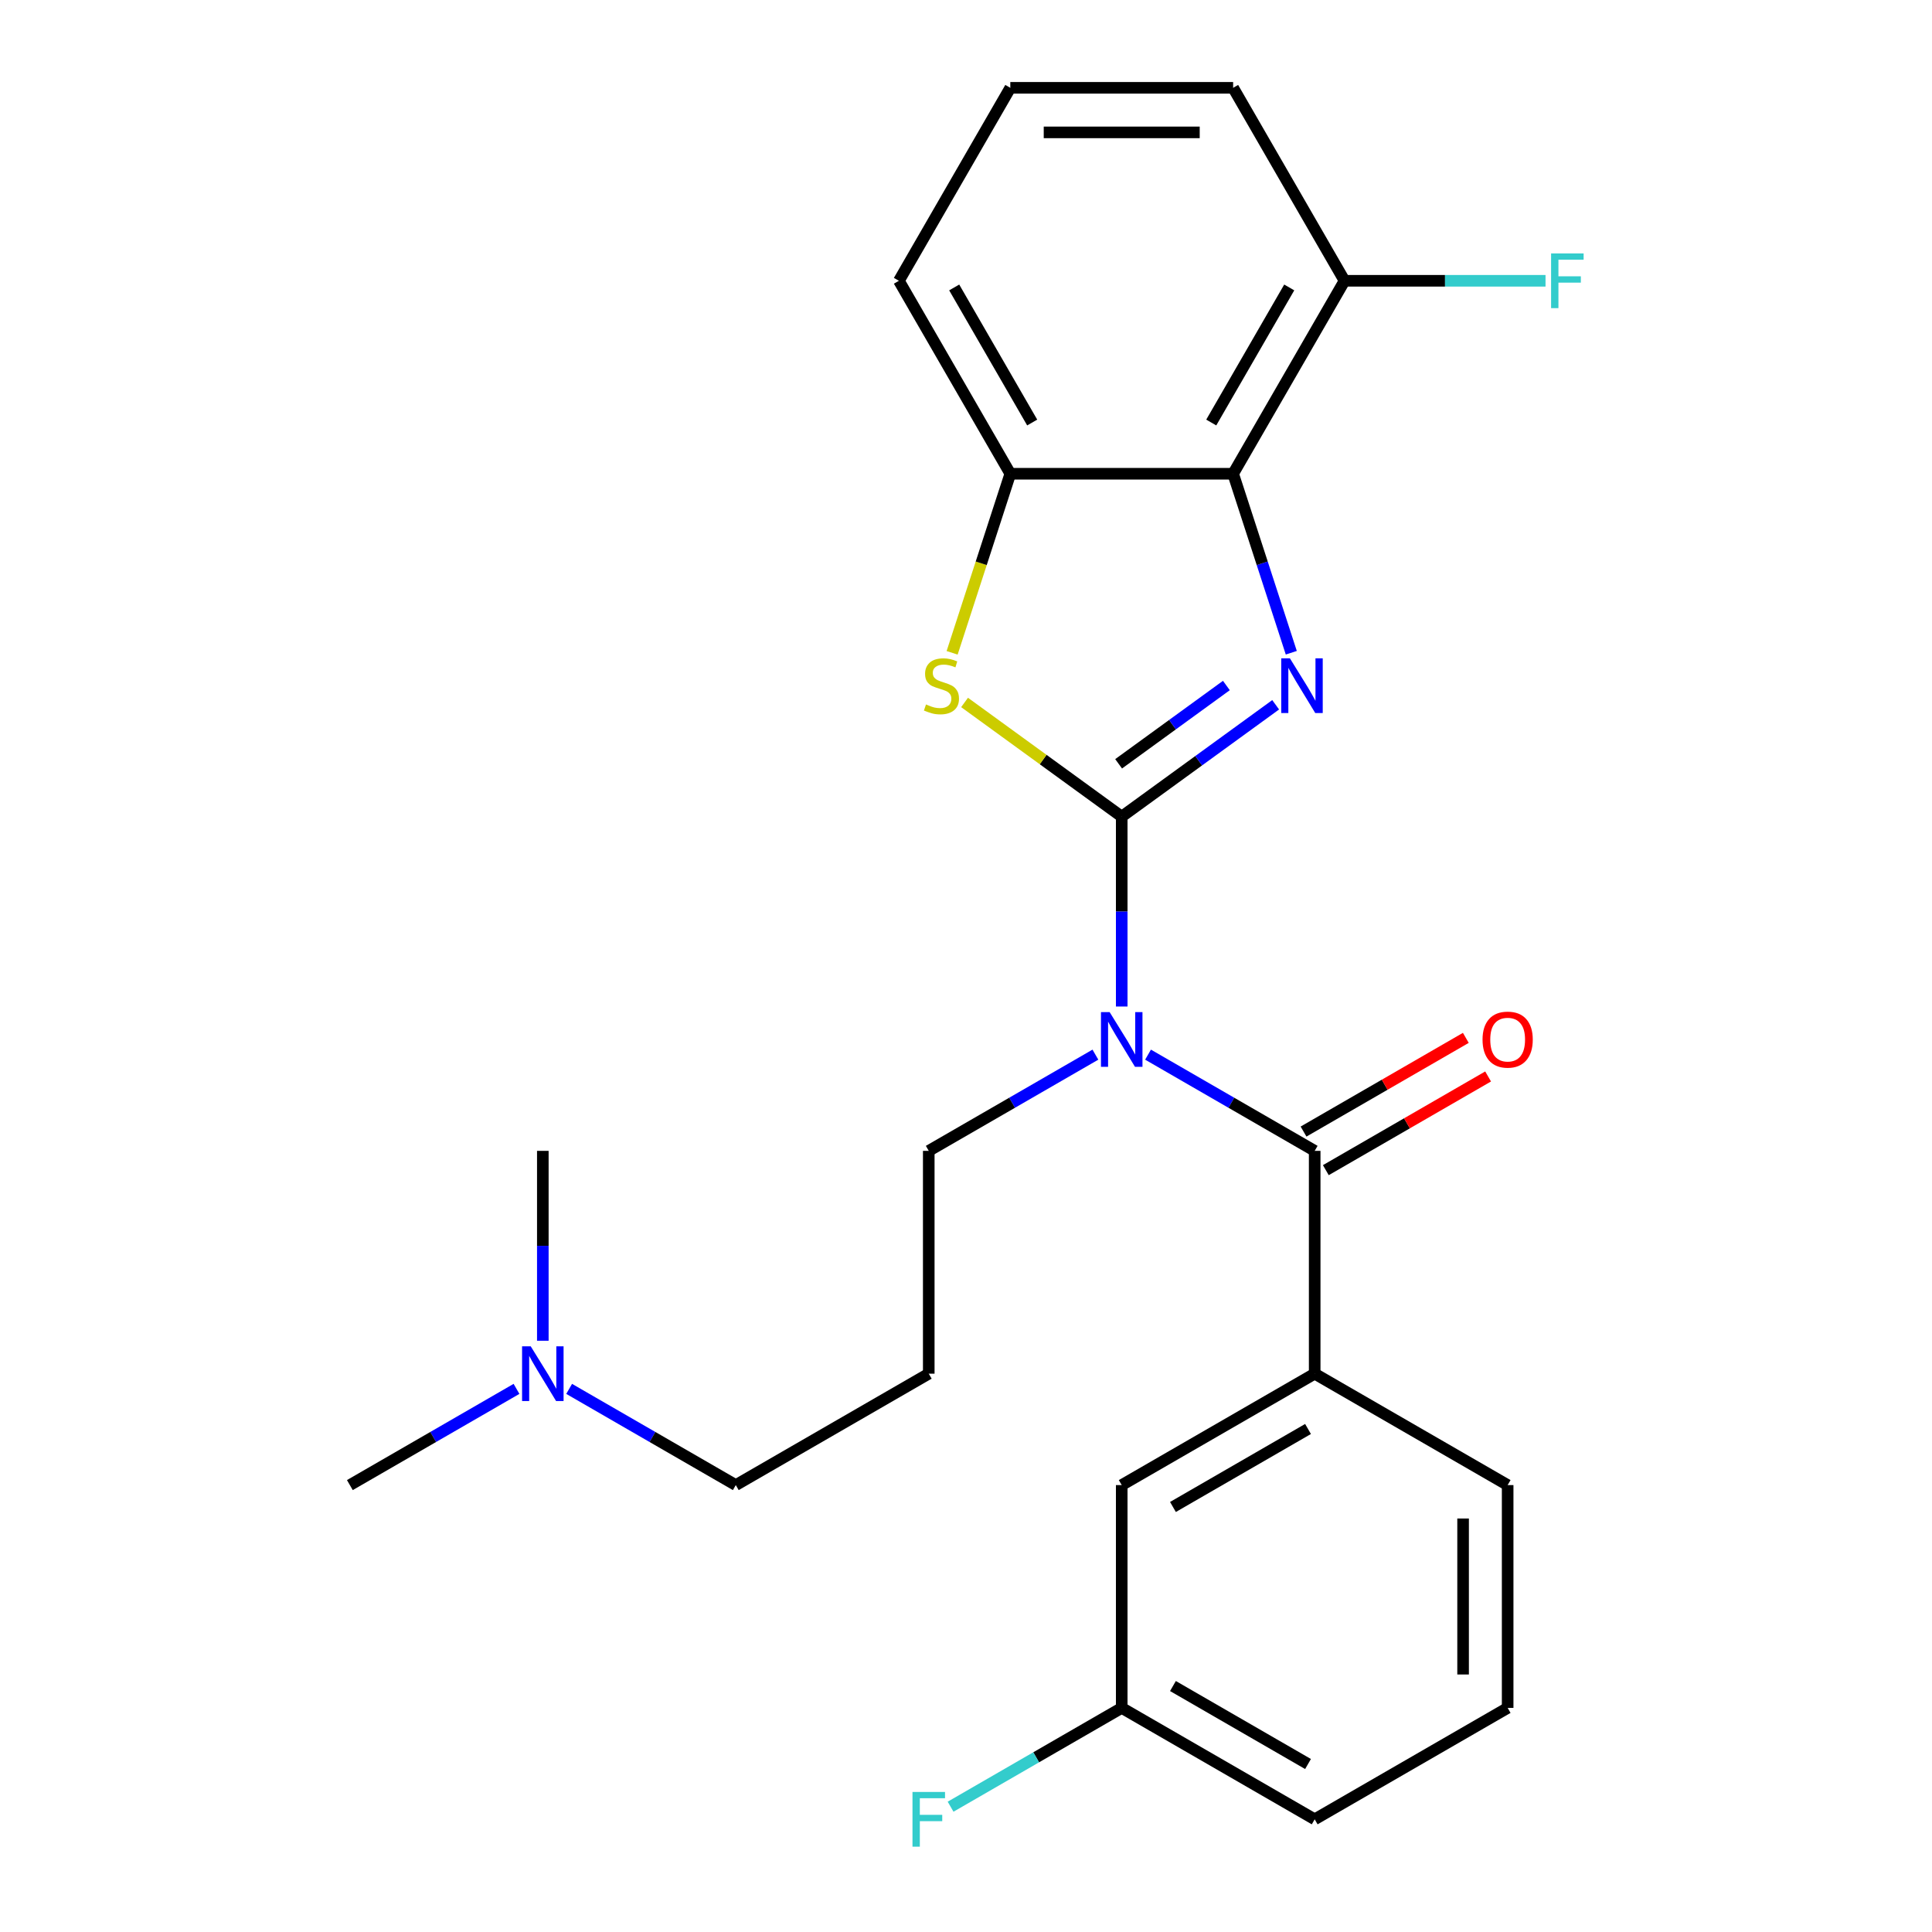 <?xml version='1.0' encoding='iso-8859-1'?>
<svg version='1.1' baseProfile='full'
              xmlns='http://www.w3.org/2000/svg'
                      xmlns:rdkit='http://www.rdkit.org/xml'
                      xmlns:xlink='http://www.w3.org/1999/xlink'
                  xml:space='preserve'
width='1000px' height='1000px' viewBox='0 0 1000 1000'>
<!-- END OF HEADER -->
<rect style='opacity:1.0;fill:#FFFFFF;stroke:none' width='1000' height='1000' x='0' y='0'> </rect>
<path class='bond-0' d='M 580.601,422.688 L 620.442,393.742' style='fill:none;fill-rule:evenodd;stroke:#000000;stroke-width:6px;stroke-linecap:butt;stroke-linejoin:miter;stroke-opacity:1' />
<path class='bond-0' d='M 620.442,393.742 L 660.282,364.796' style='fill:none;fill-rule:evenodd;stroke:#0000FF;stroke-width:6px;stroke-linecap:butt;stroke-linejoin:miter;stroke-opacity:1' />
<path class='bond-0' d='M 578.995,395.344 L 606.884,375.081' style='fill:none;fill-rule:evenodd;stroke:#000000;stroke-width:6px;stroke-linecap:butt;stroke-linejoin:miter;stroke-opacity:1' />
<path class='bond-0' d='M 606.884,375.081 L 634.772,354.819' style='fill:none;fill-rule:evenodd;stroke:#0000FF;stroke-width:6px;stroke-linecap:butt;stroke-linejoin:miter;stroke-opacity:1' />
<path class='bond-1' d='M 580.601,422.688 L 580.601,471.832' style='fill:none;fill-rule:evenodd;stroke:#000000;stroke-width:6px;stroke-linecap:butt;stroke-linejoin:miter;stroke-opacity:1' />
<path class='bond-1' d='M 580.601,471.832 L 580.601,520.975' style='fill:none;fill-rule:evenodd;stroke:#0000FF;stroke-width:6px;stroke-linecap:butt;stroke-linejoin:miter;stroke-opacity:1' />
<path class='bond-2' d='M 580.601,422.688 L 539.931,393.139' style='fill:none;fill-rule:evenodd;stroke:#000000;stroke-width:6px;stroke-linecap:butt;stroke-linejoin:miter;stroke-opacity:1' />
<path class='bond-2' d='M 539.931,393.139 L 499.26,363.59' style='fill:none;fill-rule:evenodd;stroke:#CCCC00;stroke-width:6px;stroke-linecap:butt;stroke-linejoin:miter;stroke-opacity:1' />
<path class='bond-4' d='M 668.368,337.855 L 653.317,291.534' style='fill:none;fill-rule:evenodd;stroke:#0000FF;stroke-width:6px;stroke-linecap:butt;stroke-linejoin:miter;stroke-opacity:1' />
<path class='bond-4' d='M 653.317,291.534 L 638.266,245.213' style='fill:none;fill-rule:evenodd;stroke:#000000;stroke-width:6px;stroke-linecap:butt;stroke-linejoin:miter;stroke-opacity:1' />
<path class='bond-3' d='M 594.225,545.884 L 637.352,570.784' style='fill:none;fill-rule:evenodd;stroke:#0000FF;stroke-width:6px;stroke-linecap:butt;stroke-linejoin:miter;stroke-opacity:1' />
<path class='bond-3' d='M 637.352,570.784 L 680.48,595.684' style='fill:none;fill-rule:evenodd;stroke:#000000;stroke-width:6px;stroke-linecap:butt;stroke-linejoin:miter;stroke-opacity:1' />
<path class='bond-10' d='M 566.978,545.884 L 523.85,570.784' style='fill:none;fill-rule:evenodd;stroke:#0000FF;stroke-width:6px;stroke-linecap:butt;stroke-linejoin:miter;stroke-opacity:1' />
<path class='bond-10' d='M 523.85,570.784 L 480.722,595.684' style='fill:none;fill-rule:evenodd;stroke:#000000;stroke-width:6px;stroke-linecap:butt;stroke-linejoin:miter;stroke-opacity:1' />
<path class='bond-5' d='M 492.822,337.895 L 507.879,291.554' style='fill:none;fill-rule:evenodd;stroke:#CCCC00;stroke-width:6px;stroke-linecap:butt;stroke-linejoin:miter;stroke-opacity:1' />
<path class='bond-5' d='M 507.879,291.554 L 522.936,245.213' style='fill:none;fill-rule:evenodd;stroke:#000000;stroke-width:6px;stroke-linecap:butt;stroke-linejoin:miter;stroke-opacity:1' />
<path class='bond-6' d='M 680.48,595.684 L 680.48,711.014' style='fill:none;fill-rule:evenodd;stroke:#000000;stroke-width:6px;stroke-linecap:butt;stroke-linejoin:miter;stroke-opacity:1' />
<path class='bond-8' d='M 686.247,605.672 L 728.245,581.424' style='fill:none;fill-rule:evenodd;stroke:#000000;stroke-width:6px;stroke-linecap:butt;stroke-linejoin:miter;stroke-opacity:1' />
<path class='bond-8' d='M 728.245,581.424 L 770.243,557.177' style='fill:none;fill-rule:evenodd;stroke:#FF0000;stroke-width:6px;stroke-linecap:butt;stroke-linejoin:miter;stroke-opacity:1' />
<path class='bond-8' d='M 674.714,585.696 L 716.712,561.448' style='fill:none;fill-rule:evenodd;stroke:#000000;stroke-width:6px;stroke-linecap:butt;stroke-linejoin:miter;stroke-opacity:1' />
<path class='bond-8' d='M 716.712,561.448 L 758.71,537.201' style='fill:none;fill-rule:evenodd;stroke:#FF0000;stroke-width:6px;stroke-linecap:butt;stroke-linejoin:miter;stroke-opacity:1' />
<path class='bond-7' d='M 638.266,245.213 L 695.932,145.334' style='fill:none;fill-rule:evenodd;stroke:#000000;stroke-width:6px;stroke-linecap:butt;stroke-linejoin:miter;stroke-opacity:1' />
<path class='bond-7' d='M 626.94,218.698 L 667.306,148.782' style='fill:none;fill-rule:evenodd;stroke:#000000;stroke-width:6px;stroke-linecap:butt;stroke-linejoin:miter;stroke-opacity:1' />
<path class='bond-25' d='M 638.266,245.213 L 522.936,245.213' style='fill:none;fill-rule:evenodd;stroke:#000000;stroke-width:6px;stroke-linecap:butt;stroke-linejoin:miter;stroke-opacity:1' />
<path class='bond-16' d='M 522.936,245.213 L 465.271,145.334' style='fill:none;fill-rule:evenodd;stroke:#000000;stroke-width:6px;stroke-linecap:butt;stroke-linejoin:miter;stroke-opacity:1' />
<path class='bond-16' d='M 534.262,218.698 L 493.896,148.782' style='fill:none;fill-rule:evenodd;stroke:#000000;stroke-width:6px;stroke-linecap:butt;stroke-linejoin:miter;stroke-opacity:1' />
<path class='bond-9' d='M 680.48,711.014 L 580.601,768.68' style='fill:none;fill-rule:evenodd;stroke:#000000;stroke-width:6px;stroke-linecap:butt;stroke-linejoin:miter;stroke-opacity:1' />
<path class='bond-9' d='M 677.032,739.64 L 607.116,780.006' style='fill:none;fill-rule:evenodd;stroke:#000000;stroke-width:6px;stroke-linecap:butt;stroke-linejoin:miter;stroke-opacity:1' />
<path class='bond-17' d='M 680.48,711.014 L 780.359,768.68' style='fill:none;fill-rule:evenodd;stroke:#000000;stroke-width:6px;stroke-linecap:butt;stroke-linejoin:miter;stroke-opacity:1' />
<path class='bond-14' d='M 695.932,145.334 L 747.945,145.334' style='fill:none;fill-rule:evenodd;stroke:#000000;stroke-width:6px;stroke-linecap:butt;stroke-linejoin:miter;stroke-opacity:1' />
<path class='bond-14' d='M 747.945,145.334 L 799.959,145.334' style='fill:none;fill-rule:evenodd;stroke:#33CCCC;stroke-width:6px;stroke-linecap:butt;stroke-linejoin:miter;stroke-opacity:1' />
<path class='bond-21' d='M 695.932,145.334 L 638.266,45.455' style='fill:none;fill-rule:evenodd;stroke:#000000;stroke-width:6px;stroke-linecap:butt;stroke-linejoin:miter;stroke-opacity:1' />
<path class='bond-12' d='M 580.601,768.68 L 580.601,884.01' style='fill:none;fill-rule:evenodd;stroke:#000000;stroke-width:6px;stroke-linecap:butt;stroke-linejoin:miter;stroke-opacity:1' />
<path class='bond-11' d='M 480.722,595.684 L 480.722,711.014' style='fill:none;fill-rule:evenodd;stroke:#000000;stroke-width:6px;stroke-linecap:butt;stroke-linejoin:miter;stroke-opacity:1' />
<path class='bond-18' d='M 480.722,711.014 L 380.843,768.68' style='fill:none;fill-rule:evenodd;stroke:#000000;stroke-width:6px;stroke-linecap:butt;stroke-linejoin:miter;stroke-opacity:1' />
<path class='bond-15' d='M 580.601,884.01 L 536.313,909.58' style='fill:none;fill-rule:evenodd;stroke:#000000;stroke-width:6px;stroke-linecap:butt;stroke-linejoin:miter;stroke-opacity:1' />
<path class='bond-15' d='M 536.313,909.58 L 492.025,935.149' style='fill:none;fill-rule:evenodd;stroke:#33CCCC;stroke-width:6px;stroke-linecap:butt;stroke-linejoin:miter;stroke-opacity:1' />
<path class='bond-27' d='M 580.601,884.01 L 680.48,941.675' style='fill:none;fill-rule:evenodd;stroke:#000000;stroke-width:6px;stroke-linecap:butt;stroke-linejoin:miter;stroke-opacity:1' />
<path class='bond-27' d='M 607.116,872.684 L 677.032,913.05' style='fill:none;fill-rule:evenodd;stroke:#000000;stroke-width:6px;stroke-linecap:butt;stroke-linejoin:miter;stroke-opacity:1' />
<path class='bond-13' d='M 294.587,718.88 L 337.715,743.78' style='fill:none;fill-rule:evenodd;stroke:#0000FF;stroke-width:6px;stroke-linecap:butt;stroke-linejoin:miter;stroke-opacity:1' />
<path class='bond-13' d='M 337.715,743.78 L 380.843,768.68' style='fill:none;fill-rule:evenodd;stroke:#000000;stroke-width:6px;stroke-linecap:butt;stroke-linejoin:miter;stroke-opacity:1' />
<path class='bond-23' d='M 280.964,693.971 L 280.964,644.827' style='fill:none;fill-rule:evenodd;stroke:#0000FF;stroke-width:6px;stroke-linecap:butt;stroke-linejoin:miter;stroke-opacity:1' />
<path class='bond-23' d='M 280.964,644.827 L 280.964,595.684' style='fill:none;fill-rule:evenodd;stroke:#000000;stroke-width:6px;stroke-linecap:butt;stroke-linejoin:miter;stroke-opacity:1' />
<path class='bond-24' d='M 267.341,718.88 L 224.213,743.78' style='fill:none;fill-rule:evenodd;stroke:#0000FF;stroke-width:6px;stroke-linecap:butt;stroke-linejoin:miter;stroke-opacity:1' />
<path class='bond-24' d='M 224.213,743.78 L 181.085,768.68' style='fill:none;fill-rule:evenodd;stroke:#000000;stroke-width:6px;stroke-linecap:butt;stroke-linejoin:miter;stroke-opacity:1' />
<path class='bond-19' d='M 465.271,145.334 L 522.936,45.455' style='fill:none;fill-rule:evenodd;stroke:#000000;stroke-width:6px;stroke-linecap:butt;stroke-linejoin:miter;stroke-opacity:1' />
<path class='bond-20' d='M 780.359,768.68 L 780.359,884.01' style='fill:none;fill-rule:evenodd;stroke:#000000;stroke-width:6px;stroke-linecap:butt;stroke-linejoin:miter;stroke-opacity:1' />
<path class='bond-20' d='M 757.293,785.979 L 757.293,866.71' style='fill:none;fill-rule:evenodd;stroke:#000000;stroke-width:6px;stroke-linecap:butt;stroke-linejoin:miter;stroke-opacity:1' />
<path class='bond-26' d='M 522.936,45.455 L 638.266,45.455' style='fill:none;fill-rule:evenodd;stroke:#000000;stroke-width:6px;stroke-linecap:butt;stroke-linejoin:miter;stroke-opacity:1' />
<path class='bond-26' d='M 540.236,68.521 L 620.967,68.521' style='fill:none;fill-rule:evenodd;stroke:#000000;stroke-width:6px;stroke-linecap:butt;stroke-linejoin:miter;stroke-opacity:1' />
<path class='bond-22' d='M 780.359,884.01 L 680.48,941.675' style='fill:none;fill-rule:evenodd;stroke:#000000;stroke-width:6px;stroke-linecap:butt;stroke-linejoin:miter;stroke-opacity:1' />
<path  class='atom-1' d='M 667.646 340.739
L 676.926 355.739
Q 677.846 357.219, 679.326 359.899
Q 680.806 362.579, 680.886 362.739
L 680.886 340.739
L 684.646 340.739
L 684.646 369.059
L 680.766 369.059
L 670.806 352.659
Q 669.646 350.739, 668.406 348.539
Q 667.206 346.339, 666.846 345.659
L 666.846 369.059
L 663.166 369.059
L 663.166 340.739
L 667.646 340.739
' fill='#0000FF'/>
<path  class='atom-2' d='M 574.341 523.859
L 583.621 538.859
Q 584.541 540.339, 586.021 543.019
Q 587.501 545.699, 587.581 545.859
L 587.581 523.859
L 591.341 523.859
L 591.341 552.179
L 587.461 552.179
L 577.501 535.779
Q 576.341 533.859, 575.101 531.659
Q 573.901 529.459, 573.541 528.779
L 573.541 552.179
L 569.861 552.179
L 569.861 523.859
L 574.341 523.859
' fill='#0000FF'/>
<path  class='atom-3' d='M 479.297 364.619
Q 479.617 364.739, 480.937 365.299
Q 482.257 365.859, 483.697 366.219
Q 485.177 366.539, 486.617 366.539
Q 489.297 366.539, 490.857 365.259
Q 492.417 363.939, 492.417 361.659
Q 492.417 360.099, 491.617 359.139
Q 490.857 358.179, 489.657 357.659
Q 488.457 357.139, 486.457 356.539
Q 483.937 355.779, 482.417 355.059
Q 480.937 354.339, 479.857 352.819
Q 478.817 351.299, 478.817 348.739
Q 478.817 345.179, 481.217 342.979
Q 483.657 340.779, 488.457 340.779
Q 491.737 340.779, 495.457 342.339
L 494.537 345.419
Q 491.137 344.019, 488.577 344.019
Q 485.817 344.019, 484.297 345.179
Q 482.777 346.299, 482.817 348.259
Q 482.817 349.779, 483.577 350.699
Q 484.377 351.619, 485.497 352.139
Q 486.657 352.659, 488.577 353.259
Q 491.137 354.059, 492.657 354.859
Q 494.177 355.659, 495.257 357.299
Q 496.377 358.899, 496.377 361.659
Q 496.377 365.579, 493.737 367.699
Q 491.137 369.779, 486.777 369.779
Q 484.257 369.779, 482.337 369.219
Q 480.457 368.699, 478.217 367.779
L 479.297 364.619
' fill='#CCCC00'/>
<path  class='atom-9' d='M 767.359 538.099
Q 767.359 531.299, 770.719 527.499
Q 774.079 523.699, 780.359 523.699
Q 786.639 523.699, 789.999 527.499
Q 793.359 531.299, 793.359 538.099
Q 793.359 544.979, 789.959 548.899
Q 786.559 552.779, 780.359 552.779
Q 774.119 552.779, 770.719 548.899
Q 767.359 545.019, 767.359 538.099
M 780.359 549.579
Q 784.679 549.579, 786.999 546.699
Q 789.359 543.779, 789.359 538.099
Q 789.359 532.539, 786.999 529.739
Q 784.679 526.899, 780.359 526.899
Q 776.039 526.899, 773.679 529.699
Q 771.359 532.499, 771.359 538.099
Q 771.359 543.819, 773.679 546.699
Q 776.039 549.579, 780.359 549.579
' fill='#FF0000'/>
<path  class='atom-14' d='M 274.704 696.854
L 283.984 711.854
Q 284.904 713.334, 286.384 716.014
Q 287.864 718.694, 287.944 718.854
L 287.944 696.854
L 291.704 696.854
L 291.704 725.174
L 287.824 725.174
L 277.864 708.774
Q 276.704 706.854, 275.464 704.654
Q 274.264 702.454, 273.904 701.774
L 273.904 725.174
L 270.224 725.174
L 270.224 696.854
L 274.704 696.854
' fill='#0000FF'/>
<path  class='atom-15' d='M 802.842 131.174
L 819.682 131.174
L 819.682 134.414
L 806.642 134.414
L 806.642 143.014
L 818.242 143.014
L 818.242 146.294
L 806.642 146.294
L 806.642 159.494
L 802.842 159.494
L 802.842 131.174
' fill='#33CCCC'/>
<path  class='atom-16' d='M 472.302 927.515
L 489.142 927.515
L 489.142 930.755
L 476.102 930.755
L 476.102 939.355
L 487.702 939.355
L 487.702 942.635
L 476.102 942.635
L 476.102 955.835
L 472.302 955.835
L 472.302 927.515
' fill='#33CCCC'/>
</svg>
